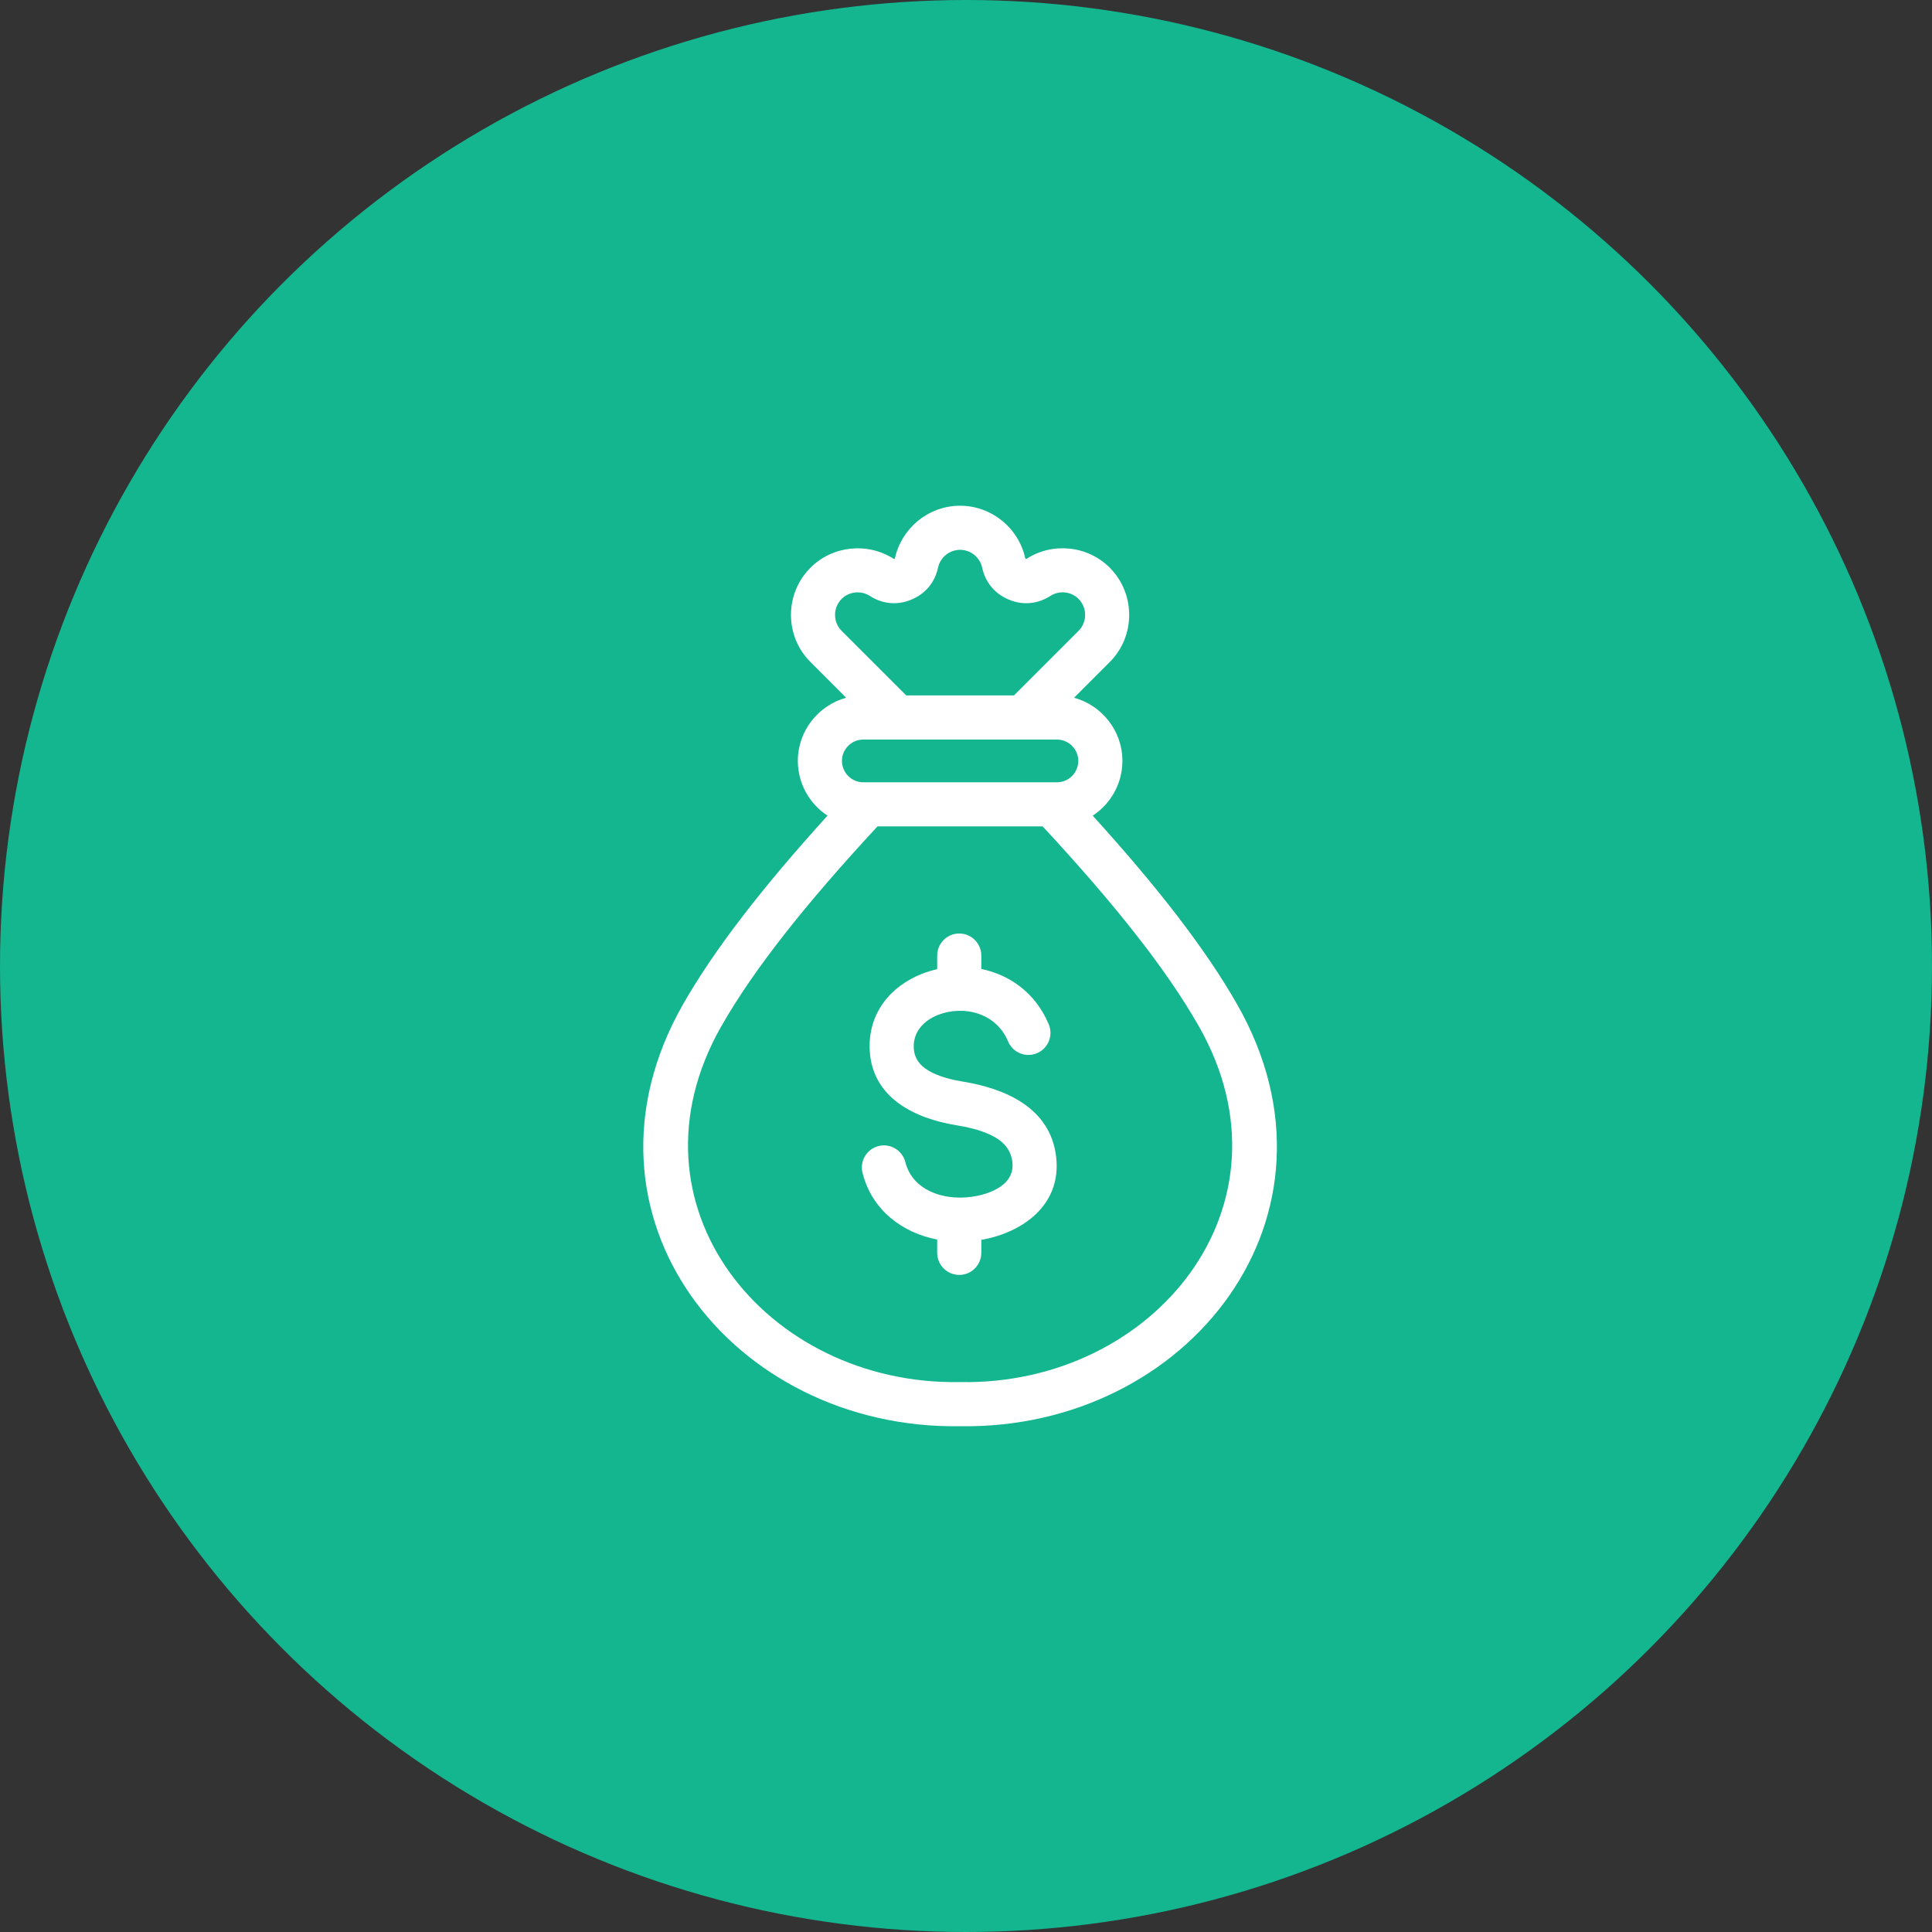 <svg width="68" height="68" viewBox="0 0 68 68" fill="none" xmlns="http://www.w3.org/2000/svg">
<rect x="0" y="0" width="68" height="68" fill="#333333" stroke="none"/>
<circle cx="34" cy="34" r="34" fill="#13B68F"/>
<path fill-rule="evenodd" clip-rule="evenodd" d="M38.46 28.709C40.745 31.227 42.438 33.408 43.546 35.355C47.765 42.763 41.828 50.325 33.793 50.198C25.758 50.325 19.82 42.764 24.037 35.355C25.147 33.408 26.841 31.227 29.125 28.709C28.497 28.296 28.081 27.585 28.081 26.78C28.081 25.722 28.805 24.824 29.782 24.558C29.155 23.93 28.527 23.302 28.527 23.302C27.611 22.391 27.61 20.897 28.526 19.981C29.298 19.209 30.526 19.076 31.451 19.666C31.459 19.671 31.471 19.675 31.48 19.671C31.49 19.667 31.497 19.66 31.499 19.65C31.727 18.597 32.672 17.8 33.793 17.8C34.89 17.8 35.85 18.575 36.085 19.647L36.086 19.65C36.088 19.66 36.095 19.667 36.105 19.671C36.114 19.675 36.124 19.672 36.132 19.667C37.04 19.085 38.268 19.19 39.06 19.981C39.971 20.896 39.971 22.39 39.06 23.301L37.803 24.558C38.781 24.824 39.505 25.722 39.505 26.78C39.505 27.586 39.088 28.297 38.46 28.709ZM30.885 29.086C28.384 31.786 26.549 34.085 25.386 36.124C21.807 42.412 26.957 48.76 33.78 48.645C33.788 48.645 33.797 48.645 33.806 48.645C40.628 48.76 45.778 42.412 42.197 36.124C41.036 34.085 39.201 31.786 36.698 29.086H30.885ZM31.898 24.477H35.688L37.962 22.203C38.27 21.895 38.27 21.389 37.961 21.079C37.693 20.811 37.278 20.777 36.971 20.974C36.52 21.263 36.004 21.311 35.509 21.105C35.014 20.899 34.682 20.503 34.568 19.977C34.488 19.615 34.164 19.352 33.793 19.352C33.414 19.352 33.094 19.621 33.017 19.976C32.904 20.501 32.572 20.899 32.077 21.105C31.581 21.311 31.066 21.263 30.617 20.975C30.302 20.775 29.886 20.817 29.623 21.079C29.314 21.389 29.313 21.894 29.622 22.202L31.898 24.477ZM37.201 26.03H30.384C29.971 26.03 29.634 26.368 29.634 26.78C29.634 27.195 29.971 27.534 30.384 27.534H37.201C37.614 27.534 37.952 27.195 37.952 26.78C37.952 26.368 37.614 26.03 37.201 26.03ZM33.732 42.151C33.742 42.151 33.752 42.15 33.763 42.15C33.776 42.15 33.789 42.151 33.802 42.151C33.819 42.151 33.835 42.151 33.851 42.151C34.318 42.139 34.838 42.024 35.22 41.76C35.493 41.572 35.678 41.29 35.631 40.893C35.569 40.386 35.224 40.107 34.822 39.925C34.454 39.758 34.036 39.666 33.645 39.602C32.218 39.368 30.693 38.653 30.611 36.959C30.548 35.663 31.345 34.71 32.448 34.276C32.621 34.208 32.801 34.154 32.986 34.113V33.633C32.986 33.204 33.334 32.856 33.763 32.856C34.191 32.856 34.539 33.204 34.539 33.633V34.104C35.528 34.31 36.444 34.935 36.913 36.054C37.078 36.449 36.892 36.905 36.497 37.07C36.102 37.236 35.646 37.05 35.481 36.654C35.169 35.91 34.487 35.585 33.816 35.577C33.798 35.578 33.781 35.579 33.763 35.579C33.75 35.579 33.737 35.578 33.724 35.578C33.478 35.585 33.236 35.635 33.016 35.721C32.527 35.914 32.134 36.309 32.161 36.884C32.183 37.333 32.474 37.589 32.821 37.758C33.152 37.92 33.535 38.011 33.895 38.07C35.358 38.31 36.961 38.971 37.172 40.706C37.377 42.412 35.987 43.387 34.539 43.639V44.096C34.539 44.525 34.191 44.873 33.763 44.873C33.334 44.873 32.986 44.525 32.986 44.096V43.628C31.752 43.389 30.684 42.587 30.358 41.278C30.254 40.862 30.508 40.44 30.924 40.337C31.339 40.233 31.761 40.487 31.865 40.902C32.076 41.75 32.902 42.136 33.732 42.151Z" fill="white"/>
</svg>
